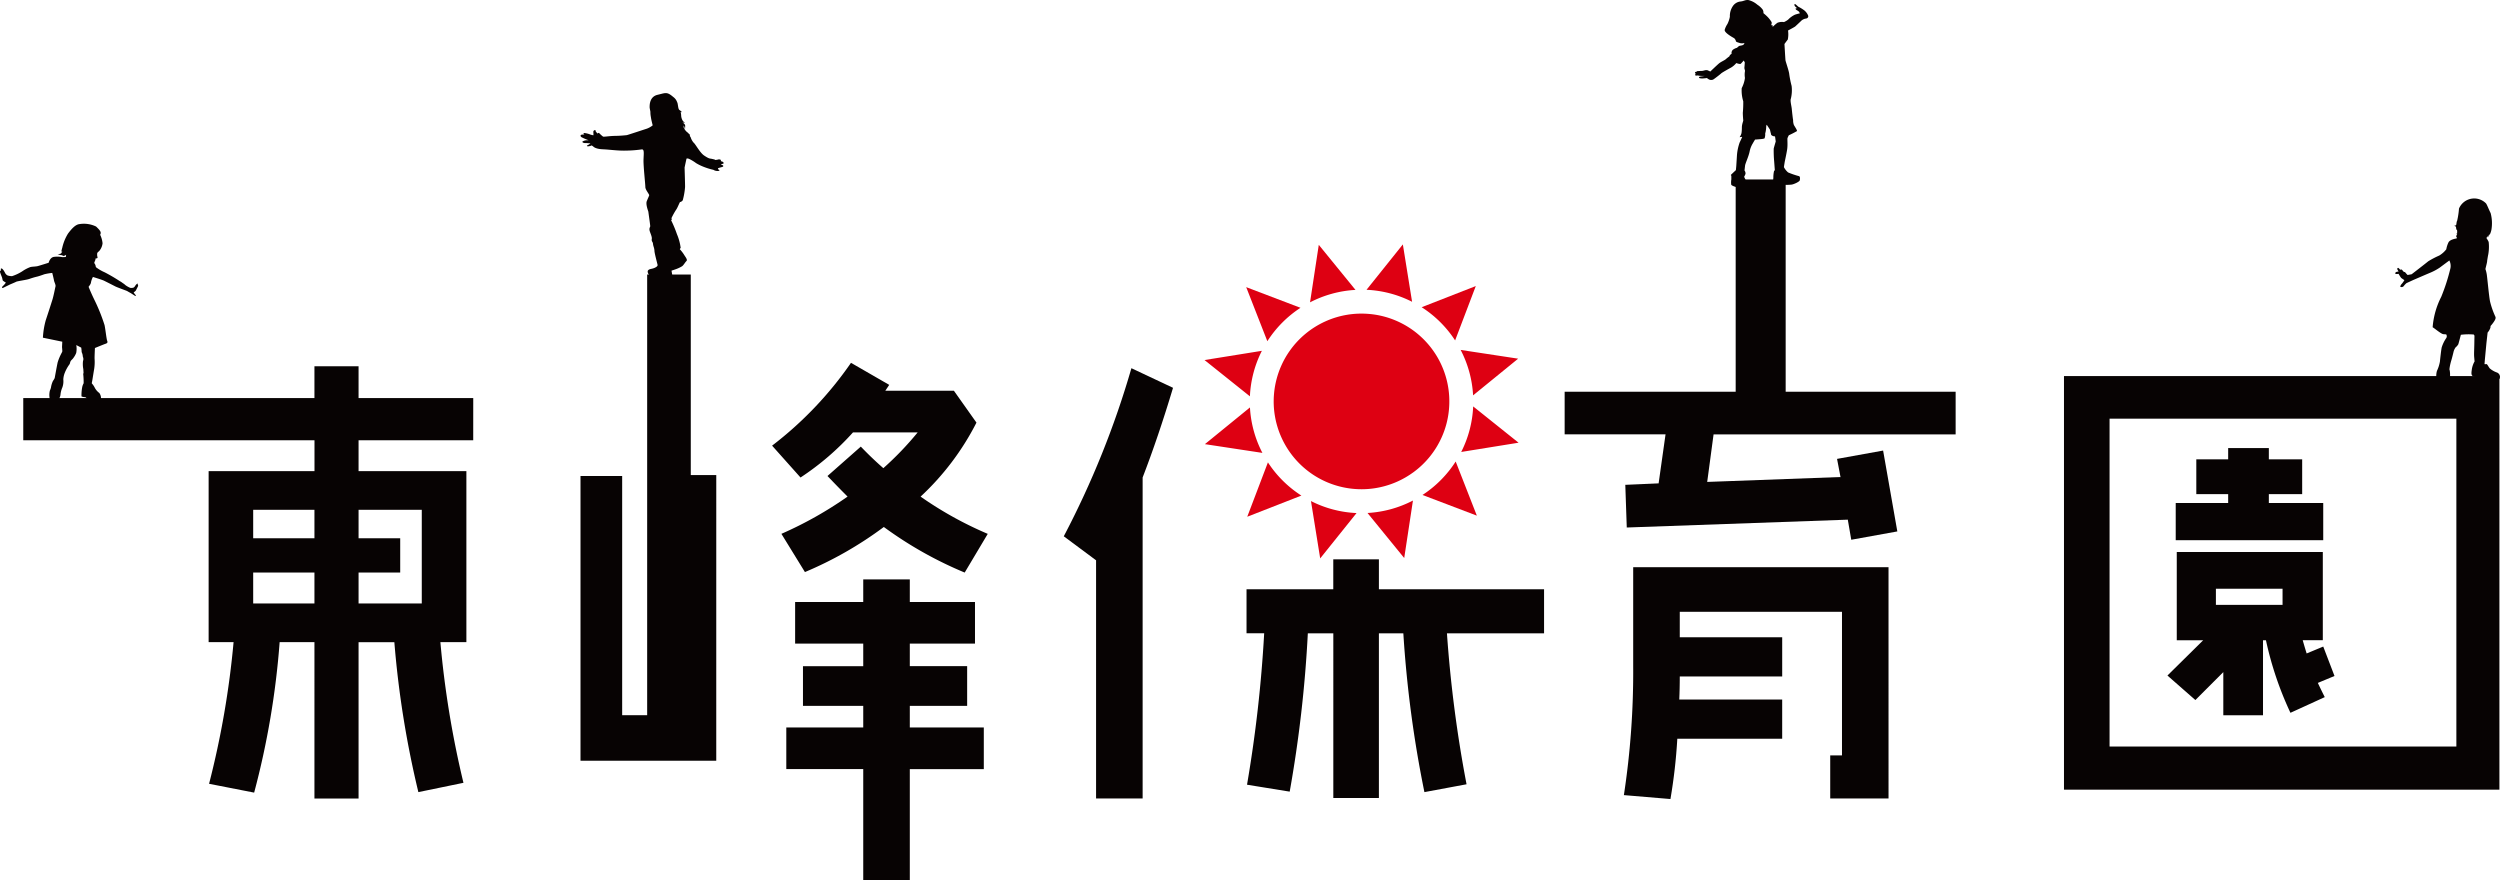 <svg xmlns="http://www.w3.org/2000/svg" width="216.758" height="76.327"><defs><clipPath id="a"><path data-name="長方形 165" fill="none" d="M0 0h216.757v76.327H0z"/></clipPath></defs><g data-name="グループ 295" clip-path="url(#a)"><path data-name="パス 19" d="M41.03 38.17h-9.941v2.677h9.348v14.83h-2.254a83.646 83.646 0 002 12.195l-3.909.807a84.442 84.442 0 01-2.082-13h-3.103v13.555h-3.826V55.677h-3.017a71.247 71.247 0 01-2.21 13.045l-3.909-.765a77.219 77.219 0 002.125-12.28h-2.163v-14.83h9.178V38.17H2.017v-3.654h25.246v-2.762h3.826v2.762h9.943zm-13.767 6.034h-5.311v2.465h5.311zm0 5.439h-5.311v2.677h5.311zm9.306 2.677v-8.116h-5.48v2.465h3.61v2.974h-3.61v2.677z" fill="#070303"/><path data-name="パス 20" d="M62.102 65.96h-11.77V41.272h3.612v20.737h2.167V23.803h3.782v17.384h2.21zm23.54-19.674l-2 3.357a33.677 33.677 0 01-7.011-3.952A32.48 32.48 0 0169.79 49.6l-2.04-3.315a33.119 33.119 0 005.737-3.229q-.851-.849-1.742-1.785l2.89-2.549q.934.978 1.954 1.87a27.333 27.333 0 002.975-3.1h-5.609a23.308 23.308 0 01-4.547 3.909l-2.465-2.762a31.659 31.659 0 006.841-7.181l3.314 1.912-.34.51h5.949l1.955 2.762a22.953 22.953 0 01-4.844 6.416 31.8 31.8 0 005.821 3.229m-.34 20.4h-6.416v9.645h-4.037v-9.649h-6.671v-3.612h6.671v-1.868H69.62v-3.444h5.226v-1.956H68.94v-3.61h5.906v-1.955h4.037v1.955h5.652v3.61h-5.652v1.955h4.972v3.445h-4.972v1.87h6.416z" fill="#070303"/><path data-name="パス 21" d="M101.705 33.624q-1.274 4.25-2.635 7.776v27.832h-4.037V48.58l-2.8-2.082a77.661 77.661 0 005.864-14.574zm25.45 34.375l-3.654.68a100.154 100.154 0 01-1.827-13.767h-2.119v14.277h-3.952V54.912h-2.21a109.971 109.971 0 01-1.572 13.725l-3.7-.6a115.331 115.331 0 001.487-13.13h-1.53v-3.818h7.521v-2.594h3.956v2.594h14.32v3.824h-8.42a110.58 110.58 0 001.7 13.088" fill="#070303"/><path data-name="パス 22" d="M169.56 37.662h-20.988l-.552 4.122 11.558-.425-.3-1.572 3.994-.722 1.232 7.011-3.994.722-.3-1.742-19.164.68-.127-3.7 2.889-.127.6-4.249h-8.748v-3.698h14.829v-18.4h4.334v18.4h14.737zm-5.818 31.57h-5.056v-3.739h1.02v-12.45h-14.065v2.209h8.881v3.4h-8.881q0 1.02-.043 2h8.923v3.4h-9.093a46.849 46.849 0 01-.595 5.227l-4.037-.34a70.967 70.967 0 00.807-11.217v-8.546h22.138z" fill="#070303"/><path data-name="パス 23" d="M216.707 68.467h-37.753V32.604h37.753zm-3.732-32.166h-30.069v28.427h30.069zM202.409 58.61l-1.445.6q.3.638.6 1.232l-2.975 1.36a29.342 29.342 0 01-2.124-6.289h-.255v6.5h-3.442v-3.739l-2.422 2.422-2.422-2.125 3.1-3.059h-2.292v-7.653h12.663v7.651h-1.742q.169.6.34 1.147l1.439-.598zm-.977-11.772h-12.79V43.61h4.547v-.765h-2.762v-3.017h2.762v-.978h3.527v.977h2.89v3.017h-2.89v.766h4.716zm-3.527 4.207h-5.779v1.4h5.779z" fill="#070303"/><path data-name="パス 24" d="M11.943 24.707c-.036 0 .051-.085-.007-.11s-.177.122-.235.219a.333.333 0 01-.153.132.764.764 0 01-.257.01 2.092 2.092 0 01-.409-.231 1.493 1.493 0 00-.194-.154l-.035-.021a2.022 2.022 0 00-.29-.19l-.026-.018a14.4 14.4 0 00-1.265-.736 3.617 3.617 0 01-.735-.428c-.042-.044-.033-.092-.062-.19s-.133-.2-.1-.225.042-.123.042-.123l.033-.057a.456.456 0 00.034-.177.33.33 0 00.138-.022c.05-.026.042-.079.012-.167a.891.891 0 010-.291.956.956 0 01.158-.154 1.225 1.225 0 00.3-.683 2.146 2.146 0 00-.209-.736.3.3 0 00.047-.176c0-.128-.138-.291-.4-.538a2.423 2.423 0 00-1.43-.212c-.35.035-.672.384-1 .82a3.981 3.981 0 00-.5 1.225 3.177 3.177 0 00-.088.38s.117-.163.071-.053-.021.088-.088.163-.3.066-.3.066l.154.057a.719.719 0 00.313.035s-.133.058.013.066a.365.365 0 00.255-.1s-.008.19-.033.194-.286.014-.286.014a2.242 2.242 0 00-.761-.02c-.329.069-.432.506-.432.506s-.751.238-.939.288-.479.04-.657.089a3.12 3.12 0 00-.695.367 3.847 3.847 0 01-.882.417 1.18 1.18 0 01-.395-.064.52.52 0 01-.216-.228c-.075-.157-.234-.405-.329-.372s.028.169-.028.169-.085.079-.075.139.169.456.169.456a2.012 2.012 0 01.056.238c.01.079.282.218.282.218a1.438 1.438 0 01-.244.288c-.17.159-.075.218.056.149s.422-.208.5-.248.479-.2.582-.258.9-.158 1.146-.248a6.259 6.259 0 01.676-.2c.028 0 .46-.139.61-.2a4.83 4.83 0 01.695-.119s.122.476.15.645.169.387.131.535-.16.8-.263 1.13-.385 1.21-.582 1.795a7 7 0 00-.246 1.511l1.68.347-.022.463s.021.229.025.33-.054.154-.084.229a4.429 4.429 0 00-.319.768c-.067.3-.258 1.362-.258 1.362a1.494 1.494 0 01-.15.251 2.048 2.048 0 00-.175.582 1.489 1.489 0 01-.092.252 1.626 1.626 0 00-.013.71c.042.128.467.18.605.172s.3-.287.325-.507a2.075 2.075 0 01.163-.643 1.556 1.556 0 00.084-.692 1.779 1.779 0 01.129-.582 3.318 3.318 0 01.412-.742c.029-.017.046-.207.117-.3s.154-.146.221-.251a1.855 1.855 0 00.238-.423 1.858 1.858 0 00.008-.687l.43.224s.037.273.033.34.046.119.075.242.012.11.037.221a.458.458 0 01.009.352 2.246 2.246 0 00.025.7l.021.353s-.017 0-.029.08a6.83 6.83 0 01.038.8 1.159 1.159 0 00-.134.384 3.893 3.893 0 00-.054.749c.038.053.317.075.351.084a.574.574 0 01.171.194c.058.092.439.119.509.154s.613-.07.656-.167a.77.77 0 00-.142-.555 1.333 1.333 0 01-.392-.454 1.608 1.608 0 00-.259-.379.732.732 0 01.025-.158c.025-.115.125-.776.184-1.106a4.082 4.082 0 00.033-.873c-.008-.18.03-.93.03-.93s.73-.3.867-.348.272-.084.2-.265-.146-.956-.234-1.375a15.678 15.678 0 00-.876-2.181c-.242-.489-.5-1.111-.505-1.133s.2-.224.208-.4a1.589 1.589 0 01.167-.458s.781.238.956.322.83.418.989.5.983.377 1.022.4c.063.045.313.176.358.207s.224.141.3.195.144.022.045-.092a.955.955 0 01-.139-.2.762.762 0 00.171-.13 1.051 1.051 0 00.075-.139s.128-.245.137-.282 0-.091-.04-.095" fill="#070303"/><path data-name="パス 25" d="M215.683 28.836a1.22 1.22 0 00.244-.422l.014-.151a3.009 3.009 0 00.272-.344c.136-.2.208-.344.136-.48a7.188 7.188 0 01-.452-1.29c-.1-.473-.243-2.136-.294-2.4a2.613 2.613 0 00-.107-.415c-.007-.021.136-.552.143-.645l.007-.093s.072-.451.086-.494a3.69 3.69 0 00.043-1.126 2.018 2.018 0 00-.215-.365s.065.021.122-.1.043.079.043.079.029-.1.078-.237.029.065.029.065a1.748 1.748 0 00.179-.48 3.4 3.4 0 00-.065-1.462c-.165-.33-.315-.731-.4-.838a1.432 1.432 0 00-2.343.444 7.083 7.083 0 01-.157 1.046c-.079.136-.051.387-.115.408a1.39 1.39 0 01-.136.036.434.434 0 00.121.064c.043.007.029.187.065.28s.036-.051.036-.051a1.132 1.132 0 01.029.287.285.285 0 01-.093.157l.115-.057a1.408 1.408 0 00-.122.265c-.021.093.065-.029.065-.029l-.007.187s-.581.065-.717.351a2.262 2.262 0 00-.186.588 2.138 2.138 0 01-.616.545 7.535 7.535 0 00-.946.494c-.222.186-1.441 1.125-1.441 1.125l-.351.065a2.449 2.449 0 01-.208-.229c-.021-.043-.072-.05-.086-.021s-.179-.215-.244-.229a.1.1 0 00-.1.036s-.143-.194-.2-.172-.086.086-.014.2l.072.115a.906.906 0 00-.194.036c-.086.029-.122.129-.072.165s.266 0 .266 0a2.862 2.862 0 00.222.351c.05.043.279.194.279.194a2.158 2.158 0 01-.207.3c-.065.057-.194.251-.129.286a.244.244 0 00.3-.1 1.624 1.624 0 01.222-.229l.574-.265s.96-.415 1.383-.595a4.7 4.7 0 00.917-.48l.838-.623a1.034 1.034 0 01.093.681 16.864 16.864 0 01-.796 2.472 6.95 6.95 0 00-.745 2.637c.158.086.731.581.925.6s.244.014.244.014a.282.282 0 01.007.33 2.989 2.989 0 00-.394.817c-.05.265-.129.975-.15 1.211a3.181 3.181 0 01-.258.81 1.519 1.519 0 000 .853c.093.315.258.616.524.659a1.764 1.764 0 00.86-.043c.072-.086-.022-.4-.136-.7l-.115-.3a2.189 2.189 0 00-.029-.523c-.043-.021 0-.258 0-.258a4.986 4.986 0 01.129-.559c.065-.187.215-.817.215-.817a1.2 1.2 0 01.165-.344 1.031 1.031 0 00.237-.272c.029-.072.222-.824.222-.824a5.327 5.327 0 011.125-.022c.028.079.057.086.057.086s-.007.187-.014.7-.036.881-.014 1.146.036.4.036.4a1.992 1.992 0 00-.236.673c-.05.366-.093.581.215.66a8.935 8.935 0 00.932.272 2.571 2.571 0 001.254-.1.406.406 0 00-.243-.551 1.915 1.915 0 01-.581-.33c-.122-.1-.222-.415-.337-.394s-.143 0-.143 0l.029-.366.136-1.447z" fill="#070303"/><path data-name="パス 26" d="M151.029 11.867l-.2.026a1 1 0 00.165-.355 3.5 3.5 0 00.032-.52c.012-.292.133-.527.12-.6s-.038-.463-.038-.635a9.667 9.667 0 00.038-1 3.143 3.143 0 01-.134-1.142 2.662 2.662 0 00.28-.881 1.855 1.855 0 01-.007-.533c.044-.153-.057-.21-.038-.394s.032-.418.032-.418l-.089-.171s-.184.209-.253.279-.393-.057-.393-.057a1.784 1.784 0 01-.457.394c-.251.136-.786.435-.85.5s-.574.466-.692.533a.417.417 0 01-.4-.022c-.13-.073-.136-.108-.136-.108a3.55 3.55 0 01-.355.038c-.184.009-.355-.013-.345-.089s.146-.076.314-.1l.168-.026s-.361 0-.46-.019-.159-.025-.159-.025-.162.038-.18-.014-.006-.126.025-.133-.095-.083-.044-.136a.136.136 0 01.136-.023s-.045-.06.069-.07.419-.019.419-.019a2.019 2.019 0 00.213-.051.619.619 0 01.231-.007c.022.007.248.112.248.112s.577-.553.752-.7.5-.279.59-.368a3.237 3.237 0 01.311-.245.35.35 0 01.066-.126 1.313 1.313 0 01.13-.1.363.363 0 01.127-.361 1.055 1.055 0 01.333-.156c.022 0 .136-.168.289-.184a.951.951 0 00.273-.074 1.772 1.772 0 00.1-.165.726.726 0 01-.4.013c-.171-.061-.339-.082-.355-.181a.475.475 0 00-.155-.247c-.041-.025-.866-.46-.813-.723a1.767 1.767 0 01.235-.5 2.456 2.456 0 00.213-.628 1.538 1.538 0 01.255-.921.919.919 0 01.67-.406c.279-.022.406-.158.691-.123a1.877 1.877 0 01.765.4 1.77 1.77 0 01.469.435.548.548 0 01.06.3s.159.127.272.238a2.42 2.42 0 01.438.542.339.339 0 01-.029.219s.023.076.077.057l.054-.018s.032.047-.044.066.079.048.079.048a2.64 2.64 0 01.371-.32 1.124 1.124 0 01.457-.072.514.514 0 01.1.016 1.723 1.723 0 00.37-.217 1.974 1.974 0 01.6-.432c.222-.07.412-.111.412-.111a1.263 1.263 0 00-.072-.143 1.173 1.173 0 00-.213-.146c-.05-.038-.12-.111-.066-.139a.238.238 0 01.13-.016s-.2-.13-.234-.231-.006-.168.082-.108.225.209.279.228a3.193 3.193 0 01.469.289 1.151 1.151 0 01.343.454c.044.114-.025.256-.216.269a.748.748 0 00-.416.225c-.056.054-.415.393-.485.454s-.624.352-.624.352a2.3 2.3 0 01-.022.783c-.092.118-.289.387-.289.387s.076 1.3.088 1.408.3.932.324 1.183a8.639 8.639 0 00.209 1.044 3.063 3.063 0 01-.064 1.1c-.079.18.057.647.079.9s.089.844.115.955a1.2 1.2 0 00.066.429c.086.162.314.479.261.536a7.841 7.841 0 01-.7.358s-.077.146-.111.239.031.583-.035 1-.194.97-.219 1.129-.063.378-.057.4a1.479 1.479 0 00.359.454 6.931 6.931 0 00.916.314c.143.016.126.238.1.365s-.5.343-.711.377a5.489 5.489 0 01-.707.022c-.118 0-.435.086-.565.109a.326.326 0 01-.311-.092 2.892 2.892 0 010-.622 2.582 2.582 0 01.07-.638.115.115 0 01.06.01l-.06-.812a9.806 9.806 0 01-.038-1.1c.035-.152.174-.615.174-.615l-.047-.358-.019-.088a.45.45 0 01-.257-.07c-.11-.08-.066-.077-.1-.191s-.078-.323-.078-.323l-.267-.406-.022-.009a.574.574 0 00-.035.2 2.553 2.553 0 01-.05.4c-.007.032-.039.149-.039.174a.789.789 0 01-.025.289c-.038.057.092.133-.31.171s-.543.044-.543.044-.139.225-.194.327a2.141 2.141 0 00-.282.735c-.1.454-.368 1-.391 1.2l-.048.416a.423.423 0 01.086.295 1.176 1.176 0 01-.118.25c-.006.013.248.489.25.571s-.113.162-.218.2a.561.561 0 01-.174.038.937.937 0 01-.384.117c-.146-.013-.552-.136-.593-.241a1.547 1.547 0 01.01-.457v-.326s-.092-.02.014-.118l.38-.358.034-.355.061-.968a4.3 4.3 0 01.231-1.072c.108-.219.219-.476.219-.476" fill="#070303"/><path data-name="パス 27" d="M62.67 14.197c.118-.026.067-.067.046-.123s-.215-.1-.215-.1.015-.02-.005-.092-.189-.072-.256-.046-.276.046-.281.01.025-.026-.047-.031-.159-.041-.281-.057-.22-.03-.584-.276-.741-.983-.905-1.11a1.27 1.27 0 01-.259-.473.262.262 0 01-.068-.143c-.006-.04-.014-.077-.021-.112a.482.482 0 01-.145-.131 1.019 1.019 0 01-.371-.469.105.105 0 01-.016-.012l.03-.161.1.323a2.927 2.927 0 00.015-.293c0-.161-.249-.293-.249-.293l.235.059a1.953 1.953 0 01-.19-.191.95.95 0 01-.146-.5 1.556 1.556 0 00-.044-.263l.118.014a1.007 1.007 0 00-.2-.176c-.118-.073-.118-.235-.176-.557a.5.5 0 00-.052-.151.91.91 0 00-.33-.435 3.239 3.239 0 00-.181-.146c-.408-.3-.56-.186-1.182-.041-.707.164-.681.921-.686 1.049s.082.4.067.486a2.238 2.238 0 00.046.41c.02.189.153.7.153.7a1.1 1.1 0 01-.113.087 1.846 1.846 0 01-.384.2c-.174.056-1.617.532-1.74.563a10.66 10.66 0 01-1.105.067c-.466.015-.891.092-.962.061a2.725 2.725 0 01-.323-.292c-.087-.077-.153.031-.153.031a.374.374 0 01-.062-.072c-.025-.041-.1-.071-.1-.153s-.071-.082-.112-.066a.158.158 0 00-.092.153c.01.072.01.282.01.282l-.082-.01-.159-.041a1.948 1.948 0 00-.558-.143c-.148.02.016.123.016.123s-.026 0-.2.015-.17.149-.041.23a5.472 5.472 0 00.6.256.971.971 0 01-.133.005.737.737 0 00-.389.107c-.061.067.1.139.21.134s.481.03.481.03a1.611 1.611 0 01-.225.144c-.1.046-.122.1 0 .112a.982.982 0 00.338-.082.458.458 0 00.092.071c.041.02.173.236.86.266s1.31.143 2.129.112a10.2 10.2 0 001.228-.1c.255-.041.194.312.174.87s.159 2.139.159 2.39.358.634.333.721-.1.23-.21.507.138.885.138.916.163 1.162.163 1.244-.087.143-.066.333.24.573.2.783.1.271.1.388a1.35 1.35 0 00.061.287 1.3 1.3 0 01.071.363c0 .19.271 1.182.271 1.213s.02.122-.241.245-.445.077-.578.22.1.573.46.686.415.154.706.225a.839.839 0 00.588.005c.149-.067.379-.2.364-.323s-.092-.563-.092-.563.384-.122.512-.179a2.713 2.713 0 00.4-.2c.133-.087.261-.338.384-.455s-.112-.379-.225-.574a3.155 3.155 0 00-.348-.445s0-.036.071-.122a4.48 4.48 0 00-.323-1.187 10.434 10.434 0 00-.486-1.172c-.041-.036.026-.061.036-.087s-.031-.1-.015-.153a6.041 6.041 0 01.4-.717c.1-.123.3-.64.333-.655a.364.364 0 00.236-.159 6.011 6.011 0 00.2-1.141c.006-.21-.041-1.669-.041-1.689s.163-.763.163-.763.031-.082.266.026a3.75 3.75 0 01.568.349 4.166 4.166 0 00.645.317 5.354 5.354 0 00.844.261.579.579 0 01.1.051.741.741 0 00.374.046c.122-.02.031-.117-.031-.128s-.02-.107-.02-.107a2.711 2.711 0 01.286-.087c.118-.026.174-.061.159-.118s-.24-.128-.21-.138.046-.01.164-.036" fill="#070303"/><path data-name="パス 28" d="M122.432 26.164l-.8-4.973-3.15 3.935a9.657 9.657 0 013.949 1.039" fill="#de0012"/><path data-name="パス 29" d="M117.525 25.135l-3.182-3.906-.758 4.985a9.7 9.7 0 013.94-1.079" fill="#de0012"/><path data-name="パス 30" d="M112.763 26.69l-4.713-1.793 1.833 4.687a9.692 9.692 0 012.878-2.9" fill="#de0012"/><path data-name="パス 31" d="M108.679 32.336a9.66 9.66 0 01.73-1.919l-4.973.8 3.935 3.146a9.685 9.685 0 01.309-2.03" fill="#de0012"/><path data-name="パス 32" d="M104.469 38.509l4.985.758a9.7 9.7 0 01-1.079-3.94z" fill="#de0012"/><path data-name="パス 33" d="M108.141 44.803l4.692-1.835a9.693 9.693 0 01-2.9-2.878z" fill="#de0012"/><path data-name="パス 34" d="M113.665 43.443l.8 4.973 3.152-3.932a9.663 9.663 0 01-3.949-1.039" fill="#de0012"/><path data-name="パス 35" d="M118.567 44.477l3.183 3.906.757-4.985a9.685 9.685 0 01-3.94 1.079" fill="#de0012"/><path data-name="パス 36" d="M123.334 42.915l4.713 1.793-1.835-4.693a9.683 9.683 0 01-2.878 2.9" fill="#de0012"/><path data-name="パス 37" d="M131.664 38.384l-3.935-3.146a9.647 9.647 0 01-1.038 3.949z" fill="#de0012"/><path data-name="パス 38" d="M131.628 31.098l-4.985-.759a9.686 9.686 0 011.079 3.94z" fill="#de0012"/><path data-name="パス 39" d="M127.956 24.802l-4.693 1.835a9.677 9.677 0 012.9 2.878z" fill="#de0012"/><path data-name="パス 40" d="M122.525 40.962a7.592 7.592 0 002.48-3.063 7.543 7.543 0 00.622-2.367 7.608 7.608 0 00-4.484-7.684 7.57 7.57 0 00-2.367-.622 7.589 7.589 0 00-3.887.651 7.61 7.61 0 00-3.042 2.508 7.543 7.543 0 00-.756 1.324 7.649 7.649 0 00-.623 2.367 7.595 7.595 0 00.652 3.887 7.618 7.618 0 002.507 3.042 7.569 7.569 0 001.324.756 7.615 7.615 0 002.367.622 7.545 7.545 0 001.524-.006 7.622 7.622 0 002.363-.645 7.7 7.7 0 001.317-.769" fill="#de0012"/></g></svg>